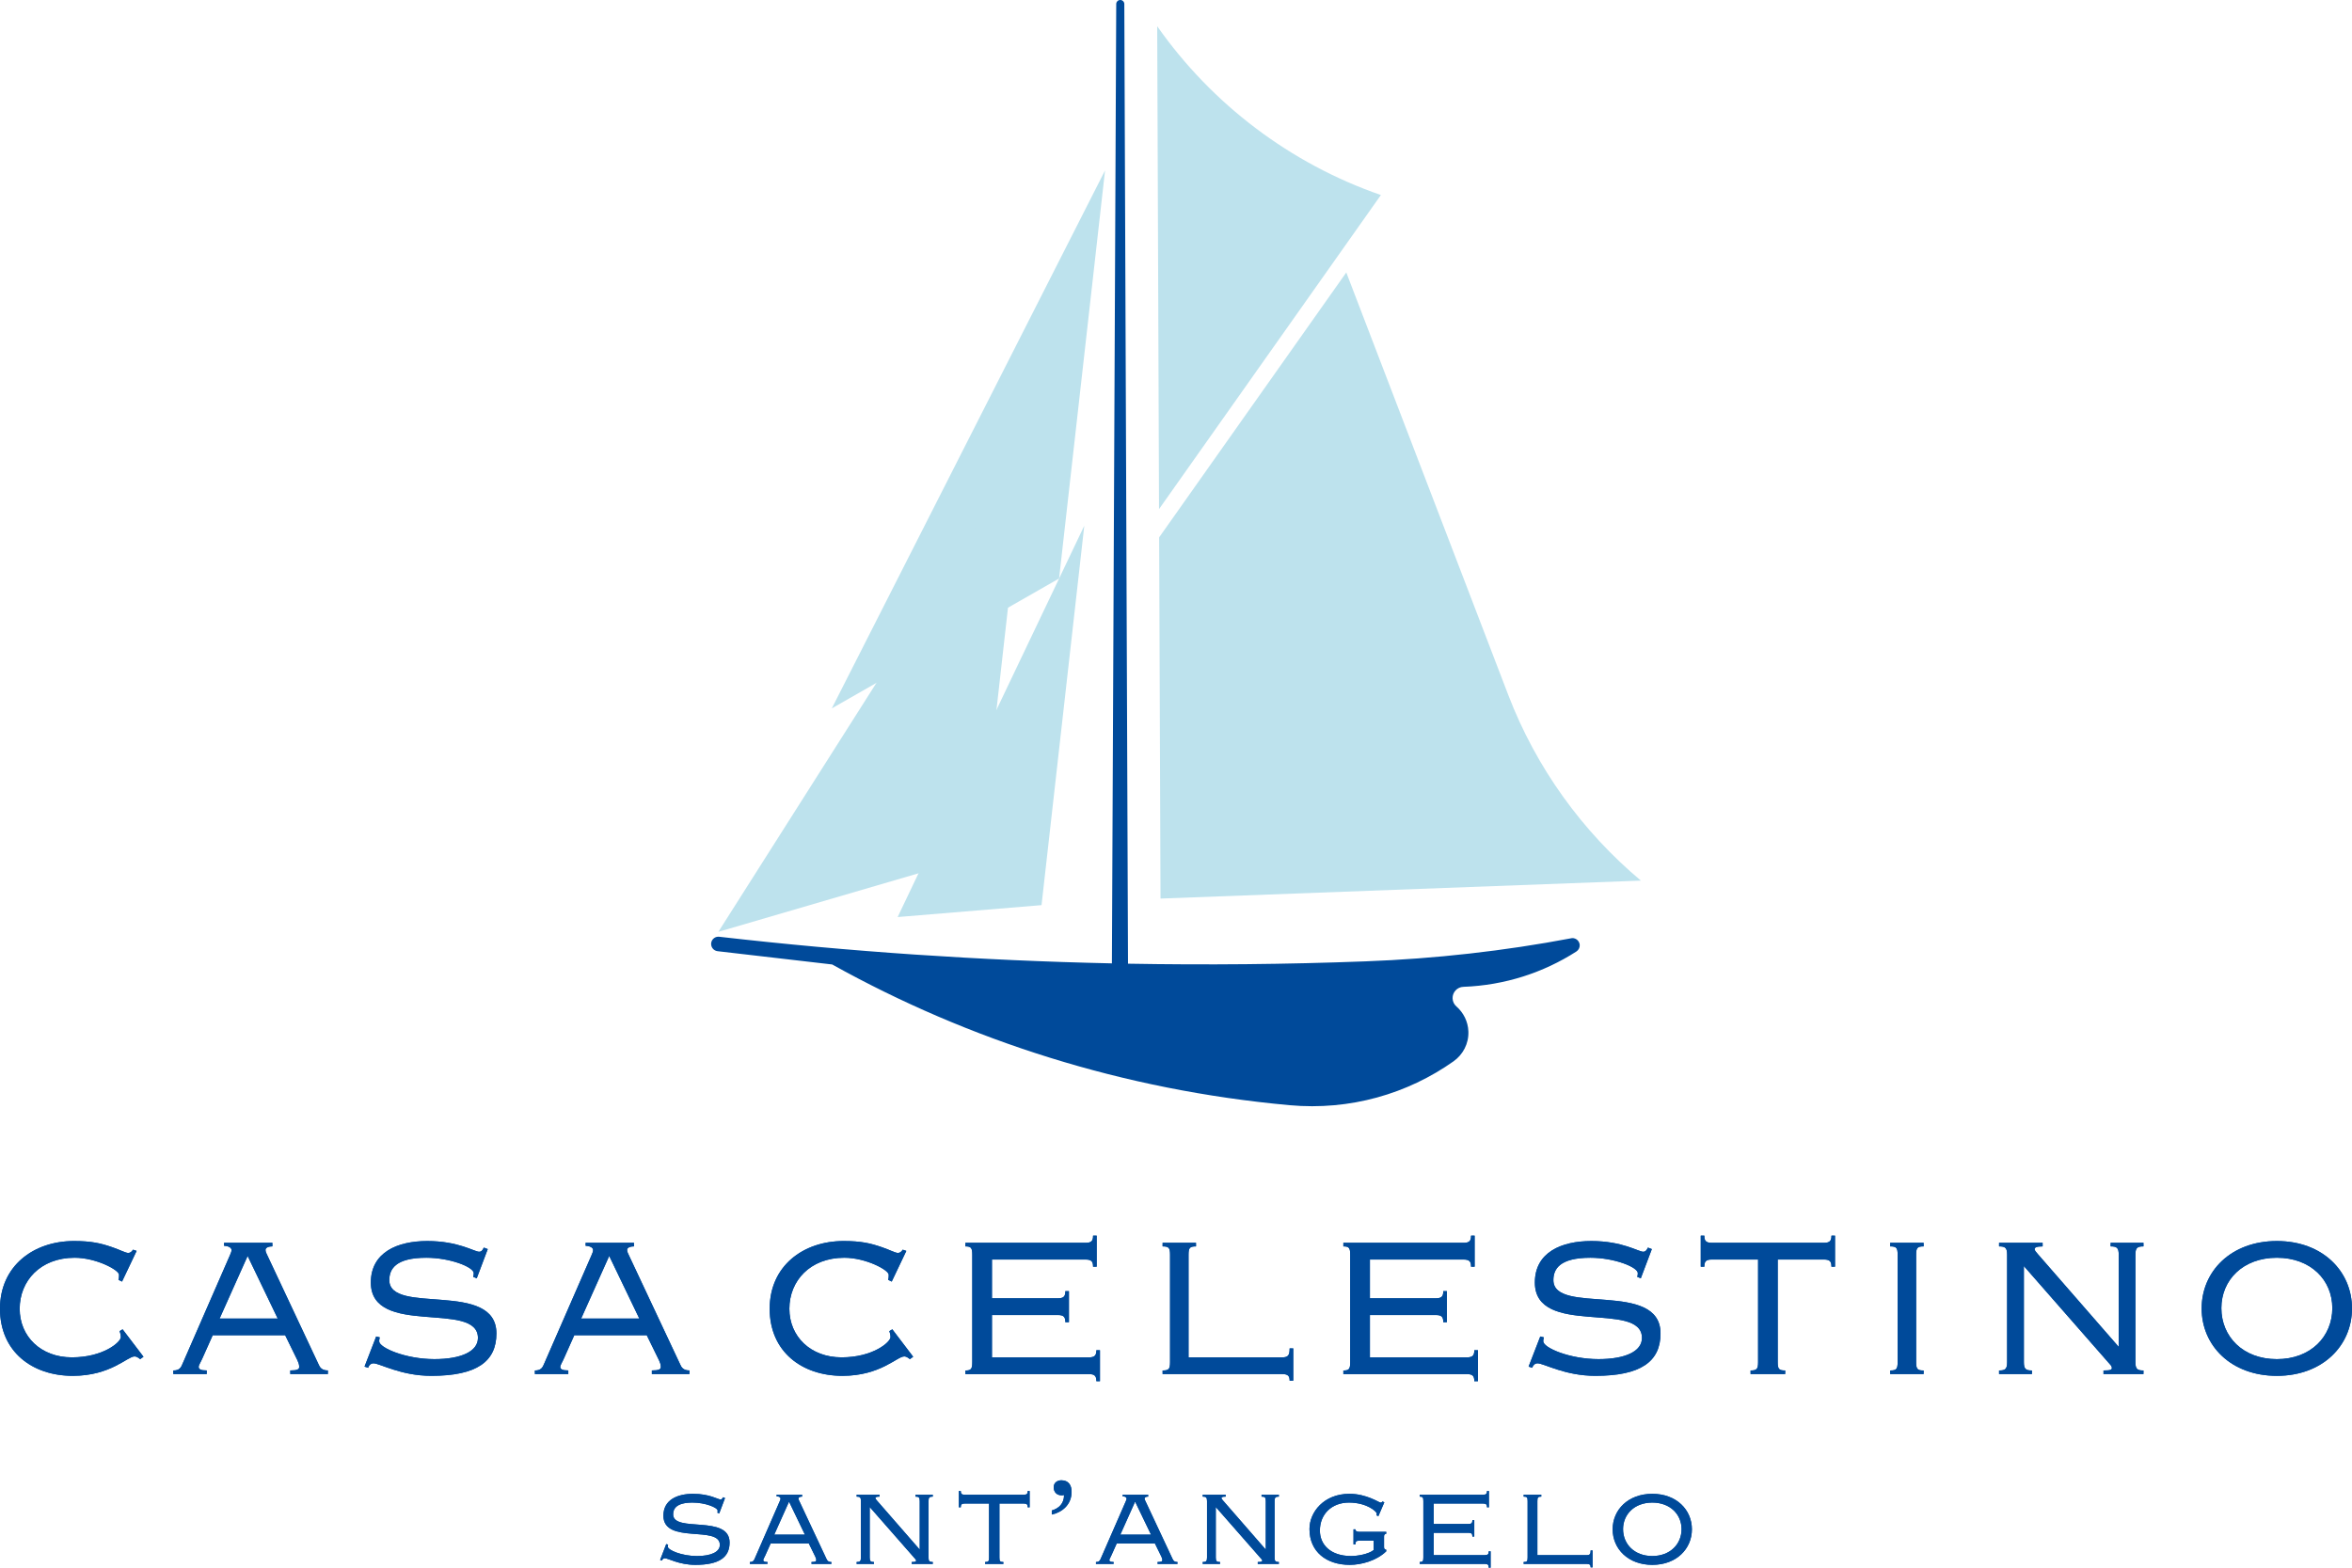 <?xml version="1.0" encoding="utf-8"?>
<!-- Generator: Adobe Illustrator 15.0.2, SVG Export Plug-In . SVG Version: 6.00 Build 0)  -->
<!DOCTYPE svg PUBLIC "-//W3C//DTD SVG 1.1//EN" "http://www.w3.org/Graphics/SVG/1.1/DTD/svg11.dtd">
<svg version="1.1" id="Livello_1" xmlns="http://www.w3.org/2000/svg" xmlns:xlink="http://www.w3.org/1999/xlink" x="0px" y="0px"
	 width="240px" height="160px" viewBox="0 0 240 160" enable-background="new 0 0 240 160" xml:space="preserve">
<g>
	<g>
		<path fill="#BDE2ED" d="M167.438,89.876c-5.969-5.005-10.674-11.496-13.527-18.931l-16.535-43.137L118.28,54.843l0.14,36.866
			L167.438,89.876"/>
		<path fill="#004A9A" d="M160.422,95.744c-0.037,0.002-0.074,0.009-0.107,0.019c-6.83,1.29-13.836,2.088-20.992,2.354
			c-8.125,0.307-16.197,0.381-24.22,0.238l-0.377-97.959c-0.009-0.229-0.198-0.405-0.428-0.397
			c-0.227,0.011-0.406,0.199-0.397,0.428l-0.441,97.896c-13.492-0.292-26.842-1.201-40.029-2.712
			c-0.049-0.011-0.097-0.015-0.148-0.011c-0.412,0.015-0.735,0.357-0.718,0.771c0.015,0.369,0.297,0.668,0.66,0.709l11.691,1.355
			c13.959,7.772,29.736,12.822,46.668,14.362c6.182,0.563,12.047-1.162,16.744-4.483c0.947-0.674,1.555-1.793,1.508-3.041
			c-0.037-1.023-0.508-1.928-1.221-2.553c-0.23-0.2-0.379-0.49-0.391-0.818c-0.023-0.631,0.467-1.162,1.1-1.185
			c4.246-0.157,8.172-1.457,11.51-3.591l0.02-0.014c0.215-0.139,0.352-0.383,0.344-0.653
			C161.178,96.051,160.834,95.73,160.422,95.744"/>
		<path fill="#BDE2ED" d="M118.268,51.959l22.639-32.054c-9.279-3.213-17.258-9.298-22.825-17.227L118.268,51.959"/>
		<polyline fill="#BDE2ED" points="84.877,72.299 112.761,17.392 108.07,59.041 84.877,72.299 		"/>
		<polyline fill="#BDE2ED" points="73.3,95.105 104.701,45.642 100.009,87.292 73.3,95.105 		"/>
		<polyline fill="#BDE2ED" points="91.596,93.595 110.642,53.654 106.279,92.379 91.596,93.595 		"/>
	</g>
	<g>
		<path fill="#004A9A" d="M12.452,130.8l-0.368-0.183c0.061-0.15,0.061-0.365,0.061-0.516c0-0.488-2.343-1.734-4.533-1.734
			c-3.501,0-5.604,2.371-5.604,5.207c0,2.829,2.162,4.959,5.327,4.959c3.199,0,4.994-1.553,4.994-2.067
			c0-0.213-0.063-0.459-0.123-0.61l0.305-0.184l2.131,2.801l-0.336,0.242c-0.304-0.242-0.456-0.275-0.579-0.275
			c-0.728,0-2.433,1.98-6.301,1.98c-4.138,0-7.427-2.466-7.427-6.846c0-4.357,3.409-6.912,7.548-6.912
			c1.736,0,2.71,0.213,3.928,0.637c0.79,0.273,1.339,0.578,1.614,0.578c0.213,0,0.364-0.148,0.486-0.333l0.366,0.124L12.452,130.8"
			/>
		<path fill="#004A9A" d="M25.268,128.184l-2.86,6.391h5.932L25.268,128.184 M17.685,140.24v-0.368c0.64,0,0.794-0.304,0.976-0.761
			l4.81-11.02c0.12-0.274,0.151-0.363,0.151-0.52c0-0.182-0.213-0.395-0.759-0.425v-0.304h4.929v0.365c-0.303,0-0.7,0.09-0.7,0.363
			c0,0.214,0.123,0.398,0.215,0.611l5.207,11.081c0.12,0.274,0.302,0.607,0.943,0.607v0.368H29.62v-0.368
			c0.731,0,0.911-0.12,0.911-0.364c0-0.274-0.092-0.459-0.18-0.672l-1.251-2.555h-7.395l-1.035,2.315
			c-0.153,0.364-0.397,0.729-0.397,0.911c0,0.244,0.215,0.364,0.82,0.364v0.368H17.685z"/>
		<path fill="#004A9A" d="M38.386,136.403l0.364,0.089c-0.028,0.125-0.061,0.275-0.061,0.396c0,0.67,2.712,1.826,5.634,1.826
			c2.741,0,4.446-0.79,4.446-2.16c0-3.865-10.928-0.033-10.928-5.66c0-3.077,2.71-4.232,5.752-4.232
			c3.197,0,4.807,1.093,5.297,1.093c0.182,0,0.302-0.06,0.483-0.423l0.397,0.152l-1.124,2.982l-0.366-0.152
			c0.031-0.092,0.061-0.182,0.061-0.364c0-0.641-2.433-1.583-4.84-1.583c-3.135,0-3.776,1.155-3.776,2.281
			c0,3.621,10.929-0.031,10.929,5.447c0,2.865-2.008,4.324-6.638,4.324c-3.133,0-5.266-1.277-5.904-1.277
			c-0.305,0-0.487,0.244-0.548,0.455l-0.367-0.121L38.386,136.403"/>
		<path fill="#004A9A" d="M62.164,128.184l-2.863,6.391h5.935L62.164,128.184 M54.581,140.24v-0.368c0.64,0,0.792-0.304,0.976-0.761
			l4.81-11.02c0.12-0.274,0.151-0.363,0.151-0.52c0-0.182-0.213-0.395-0.761-0.425v-0.304h4.933v0.365c-0.305,0-0.7,0.09-0.7,0.363
			c0,0.214,0.121,0.398,0.213,0.611l5.207,11.081c0.12,0.274,0.302,0.607,0.943,0.607v0.368h-3.837v-0.368
			c0.73,0,0.914-0.12,0.914-0.364c0-0.274-0.094-0.459-0.184-0.672l-1.25-2.555h-7.397l-1.033,2.315
			c-0.151,0.364-0.396,0.729-0.396,0.911c0,0.244,0.215,0.364,0.819,0.364v0.368H54.581z"/>
		<path fill="#004A9A" d="M90.992,130.8l-0.366-0.183c0.059-0.15,0.059-0.365,0.059-0.516c0-0.488-2.341-1.734-4.536-1.734
			c-3.5,0-5.601,2.371-5.601,5.207c0,2.829,2.161,4.959,5.33,4.959c3.196,0,4.989-1.553,4.989-2.067c0-0.213-0.059-0.459-0.118-0.61
			l0.305-0.184l2.128,2.801l-0.335,0.242c-0.303-0.242-0.459-0.275-0.577-0.275c-0.729,0-2.436,1.98-6.304,1.98
			c-4.138,0-7.427-2.466-7.427-6.846c0-4.357,3.409-6.912,7.548-6.912c1.736,0,2.71,0.213,3.928,0.637
			c0.792,0.273,1.34,0.578,1.617,0.578c0.208,0,0.364-0.148,0.484-0.333l0.367,0.124L90.992,130.8"/>
		<path fill="#004A9A" d="M99.211,128.059c0-0.699-0.122-0.85-0.699-0.85v-0.365h12.265c0.61,0,0.761-0.213,0.761-0.73h0.367v3.165
			h-0.367c0-0.519-0.151-0.729-0.761-0.729h-9.558v3.956h6.729c0.609,0,0.761-0.212,0.761-0.729h0.366v3.169h-0.366
			c0-0.521-0.151-0.733-0.761-0.733h-6.729v4.322h9.894c0.606,0,0.763-0.213,0.763-0.73h0.364v3.164h-0.364
			c0-0.516-0.156-0.727-0.763-0.727H98.512v-0.368c0.577,0,0.699-0.151,0.699-0.854V128.059"/>
		<path fill="#004A9A" d="M131.965,140.91h-0.371c0-0.459-0.15-0.67-0.758-0.67h-12.203v-0.368c0.64,0,0.76-0.151,0.76-0.854
			v-10.959c0-0.699-0.121-0.85-0.76-0.85v-0.365h3.406v0.365c-0.639,0-0.76,0.15-0.76,0.85v10.475h9.557
			c0.607,0,0.758-0.213,0.758-0.912h0.371V140.91"/>
		<path fill="#004A9A" d="M137.777,128.059c0-0.699-0.119-0.85-0.699-0.85v-0.365h12.271c0.604,0,0.76-0.213,0.76-0.73h0.363v3.165
			h-0.363c0-0.519-0.156-0.729-0.76-0.729h-9.562v3.956h6.727c0.609,0,0.76-0.212,0.76-0.729h0.367v3.169h-0.367
			c0-0.521-0.15-0.733-0.76-0.733h-6.727v4.322h9.893c0.611,0,0.76-0.213,0.76-0.73h0.369v3.164h-0.369
			c0-0.516-0.148-0.727-0.76-0.727h-12.602v-0.368c0.58,0,0.699-0.151,0.699-0.854V128.059"/>
		<path fill="#004A9A" d="M157.17,136.403l0.365,0.089c-0.033,0.125-0.062,0.275-0.062,0.396c0,0.67,2.707,1.826,5.635,1.826
			c2.736,0,4.439-0.79,4.439-2.16c0-3.865-10.928-0.033-10.928-5.66c0-3.077,2.709-4.232,5.756-4.232
			c3.197,0,4.809,1.093,5.297,1.093c0.184,0,0.305-0.06,0.488-0.423l0.395,0.152l-1.127,2.982l-0.367-0.152
			c0.031-0.092,0.064-0.182,0.064-0.364c0-0.641-2.439-1.583-4.84-1.583c-3.141,0-3.775,1.155-3.775,2.281
			c0,3.621,10.932-0.031,10.932,5.447c0,2.865-2.014,4.324-6.641,4.324c-3.137,0-5.266-1.277-5.906-1.277
			c-0.303,0-0.484,0.244-0.547,0.455l-0.367-0.121L157.17,136.403"/>
		<path fill="#004A9A" d="M187.246,129.278h-0.363c0-0.519-0.154-0.729-0.766-0.729H181.4v10.469c0,0.703,0.119,0.854,0.762,0.854
			v0.368h-3.531v-0.368c0.639,0,0.766-0.151,0.766-0.854v-10.469h-4.725c-0.609,0-0.76,0.211-0.76,0.729h-0.365v-3.165h0.365
			c0,0.518,0.15,0.73,0.76,0.73h11.445c0.611,0,0.766-0.213,0.766-0.73h0.363V129.278"/>
		<path fill="#004A9A" d="M192.875,140.24v-0.368c0.643,0,0.762-0.151,0.762-0.854v-10.959c0-0.699-0.119-0.85-0.762-0.85v-0.365
			h3.412v0.365c-0.641,0-0.762,0.15-0.762,0.85v10.959c0,0.703,0.121,0.854,0.762,0.854v0.368H192.875"/>
		<path fill="#004A9A" d="M203.986,140.24v-0.368c0.643,0,0.822-0.151,0.822-0.854v-10.959c0-0.699-0.18-0.85-0.822-0.85v-0.365
			h4.445v0.365c-0.641,0-0.82,0.123-0.82,0.275c0,0.122,0.119,0.271,0.334,0.515l8.252,9.467v-9.407c0-0.699-0.186-0.85-0.826-0.85
			v-0.365h3.35v0.365c-0.639,0-0.82,0.15-0.82,0.85v10.959c0,0.703,0.182,0.854,0.82,0.854v0.368h-4.078v-0.368
			c0.795,0,0.854-0.093,0.854-0.274c0-0.18-0.152-0.303-0.367-0.549l-8.611-9.832v9.801c0,0.703,0.182,0.854,0.82,0.854v0.368
			H203.986"/>
		<path fill="#004A9A" d="M226.67,133.51c0,2.894,2.189,5.205,5.664,5.205c3.465,0,5.658-2.312,5.658-5.205
			c0-2.861-2.193-5.143-5.658-5.143C228.859,128.367,226.67,130.648,226.67,133.51 M240,133.541c0,3.774-2.98,6.879-7.666,6.879
			c-4.693,0-7.676-3.104-7.676-6.879s2.982-6.879,7.676-6.879C237.02,126.662,240,129.767,240,133.541z"/>
		<path fill="#004A9A" d="M12.452,130.8l-0.368-0.183c0.061-0.15,0.061-0.365,0.061-0.516c0-0.488-2.343-1.734-4.533-1.734
			c-3.501,0-5.604,2.371-5.604,5.207c0,2.829,2.162,4.959,5.327,4.959c3.199,0,4.994-1.553,4.994-2.067
			c0-0.213-0.063-0.459-0.123-0.61l0.305-0.184l2.131,2.801l-0.336,0.242c-0.304-0.242-0.456-0.275-0.579-0.275
			c-0.728,0-2.433,1.98-6.301,1.98c-4.138,0-7.427-2.466-7.427-6.846c0-4.357,3.409-6.912,7.548-6.912
			c1.736,0,2.71,0.213,3.928,0.637c0.79,0.273,1.339,0.578,1.614,0.578c0.213,0,0.364-0.148,0.486-0.333l0.366,0.124L12.452,130.8"
			/>
		<path fill="#004A9A" d="M25.268,128.184l-2.86,6.391h5.932L25.268,128.184 M17.685,140.24v-0.368c0.64,0,0.794-0.304,0.976-0.761
			l4.81-11.02c0.12-0.274,0.151-0.363,0.151-0.52c0-0.182-0.213-0.395-0.759-0.425v-0.304h4.929v0.365c-0.303,0-0.7,0.09-0.7,0.363
			c0,0.214,0.123,0.398,0.215,0.611l5.207,11.081c0.12,0.274,0.302,0.607,0.943,0.607v0.368H29.62v-0.368
			c0.731,0,0.911-0.12,0.911-0.364c0-0.274-0.092-0.459-0.18-0.672l-1.251-2.555h-7.395l-1.035,2.315
			c-0.153,0.364-0.397,0.729-0.397,0.911c0,0.244,0.215,0.364,0.82,0.364v0.368H17.685z"/>
		<path fill="#004A9A" d="M38.386,136.403l0.364,0.089c-0.028,0.125-0.061,0.275-0.061,0.396c0,0.67,2.712,1.826,5.634,1.826
			c2.741,0,4.446-0.79,4.446-2.16c0-3.865-10.928-0.033-10.928-5.66c0-3.077,2.71-4.232,5.752-4.232
			c3.197,0,4.807,1.093,5.297,1.093c0.182,0,0.302-0.06,0.483-0.423l0.397,0.152l-1.124,2.982l-0.366-0.152
			c0.031-0.092,0.061-0.182,0.061-0.364c0-0.641-2.433-1.583-4.84-1.583c-3.135,0-3.776,1.155-3.776,2.281
			c0,3.621,10.929-0.031,10.929,5.447c0,2.865-2.008,4.324-6.638,4.324c-3.133,0-5.266-1.277-5.904-1.277
			c-0.305,0-0.487,0.244-0.548,0.455l-0.367-0.121L38.386,136.403"/>
		<path fill="#004A9A" d="M62.164,128.184l-2.863,6.391h5.935L62.164,128.184 M54.581,140.24v-0.368c0.64,0,0.792-0.304,0.976-0.761
			l4.81-11.02c0.12-0.274,0.151-0.363,0.151-0.52c0-0.182-0.213-0.395-0.761-0.425v-0.304h4.933v0.365c-0.305,0-0.7,0.09-0.7,0.363
			c0,0.214,0.121,0.398,0.213,0.611l5.207,11.081c0.12,0.274,0.302,0.607,0.943,0.607v0.368h-3.837v-0.368
			c0.73,0,0.914-0.12,0.914-0.364c0-0.274-0.094-0.459-0.184-0.672l-1.25-2.555h-7.397l-1.033,2.315
			c-0.151,0.364-0.396,0.729-0.396,0.911c0,0.244,0.215,0.364,0.819,0.364v0.368H54.581z"/>
		<path fill="#004A9A" d="M90.992,130.8l-0.366-0.183c0.059-0.15,0.059-0.365,0.059-0.516c0-0.488-2.341-1.734-4.536-1.734
			c-3.5,0-5.601,2.371-5.601,5.207c0,2.829,2.161,4.959,5.33,4.959c3.196,0,4.989-1.553,4.989-2.067c0-0.213-0.059-0.459-0.118-0.61
			l0.305-0.184l2.128,2.801l-0.335,0.242c-0.303-0.242-0.459-0.275-0.577-0.275c-0.729,0-2.436,1.98-6.304,1.98
			c-4.138,0-7.427-2.466-7.427-6.846c0-4.357,3.409-6.912,7.548-6.912c1.736,0,2.71,0.213,3.928,0.637
			c0.792,0.273,1.34,0.578,1.617,0.578c0.208,0,0.364-0.148,0.484-0.333l0.367,0.124L90.992,130.8"/>
		<path fill="#004A9A" d="M99.211,128.059c0-0.699-0.122-0.85-0.699-0.85v-0.365h12.265c0.61,0,0.761-0.213,0.761-0.73h0.367v3.165
			h-0.367c0-0.519-0.151-0.729-0.761-0.729h-9.558v3.956h6.729c0.609,0,0.761-0.212,0.761-0.729h0.366v3.169h-0.366
			c0-0.521-0.151-0.733-0.761-0.733h-6.729v4.322h9.894c0.606,0,0.763-0.213,0.763-0.73h0.364v3.164h-0.364
			c0-0.516-0.156-0.727-0.763-0.727H98.512v-0.368c0.577,0,0.699-0.151,0.699-0.854V128.059"/>
		<path fill="#004A9A" d="M131.965,140.91h-0.371c0-0.459-0.15-0.67-0.758-0.67h-12.203v-0.368c0.64,0,0.76-0.151,0.76-0.854
			v-10.959c0-0.699-0.121-0.85-0.76-0.85v-0.365h3.406v0.365c-0.639,0-0.76,0.15-0.76,0.85v10.475h9.557
			c0.607,0,0.758-0.213,0.758-0.912h0.371V140.91"/>
		<path fill="#004A9A" d="M137.777,128.059c0-0.699-0.119-0.85-0.699-0.85v-0.365h12.271c0.604,0,0.76-0.213,0.76-0.73h0.363v3.165
			h-0.363c0-0.519-0.156-0.729-0.76-0.729h-9.562v3.956h6.727c0.609,0,0.76-0.212,0.76-0.729h0.367v3.169h-0.367
			c0-0.521-0.15-0.733-0.76-0.733h-6.727v4.322h9.893c0.611,0,0.76-0.213,0.76-0.73h0.369v3.164h-0.369
			c0-0.516-0.148-0.727-0.76-0.727h-12.602v-0.368c0.58,0,0.699-0.151,0.699-0.854V128.059"/>
		<path fill="#004A9A" d="M157.17,136.403l0.365,0.089c-0.033,0.125-0.062,0.275-0.062,0.396c0,0.67,2.707,1.826,5.635,1.826
			c2.736,0,4.439-0.79,4.439-2.16c0-3.865-10.928-0.033-10.928-5.66c0-3.077,2.709-4.232,5.756-4.232
			c3.197,0,4.809,1.093,5.297,1.093c0.184,0,0.305-0.06,0.488-0.423l0.395,0.152l-1.127,2.982l-0.367-0.152
			c0.031-0.092,0.064-0.182,0.064-0.364c0-0.641-2.439-1.583-4.84-1.583c-3.141,0-3.775,1.155-3.775,2.281
			c0,3.621,10.932-0.031,10.932,5.447c0,2.865-2.014,4.324-6.641,4.324c-3.137,0-5.266-1.277-5.906-1.277
			c-0.303,0-0.484,0.244-0.547,0.455l-0.367-0.121L157.17,136.403"/>
		<path fill="#004A9A" d="M187.246,129.278h-0.363c0-0.519-0.154-0.729-0.766-0.729H181.4v10.469c0,0.703,0.119,0.854,0.762,0.854
			v0.368h-3.531v-0.368c0.639,0,0.766-0.151,0.766-0.854v-10.469h-4.725c-0.609,0-0.76,0.211-0.76,0.729h-0.365v-3.165h0.365
			c0,0.518,0.15,0.73,0.76,0.73h11.445c0.611,0,0.766-0.213,0.766-0.73h0.363V129.278"/>
		<path fill="#004A9A" d="M192.875,140.24v-0.368c0.643,0,0.762-0.151,0.762-0.854v-10.959c0-0.699-0.119-0.85-0.762-0.85v-0.365
			h3.412v0.365c-0.641,0-0.762,0.15-0.762,0.85v10.959c0,0.703,0.121,0.854,0.762,0.854v0.368H192.875"/>
		<path fill="#004A9A" d="M203.986,140.24v-0.368c0.643,0,0.822-0.151,0.822-0.854v-10.959c0-0.699-0.18-0.85-0.822-0.85v-0.365
			h4.445v0.365c-0.641,0-0.82,0.123-0.82,0.275c0,0.122,0.119,0.271,0.334,0.515l8.252,9.467v-9.407c0-0.699-0.186-0.85-0.826-0.85
			v-0.365h3.35v0.365c-0.639,0-0.82,0.15-0.82,0.85v10.959c0,0.703,0.182,0.854,0.82,0.854v0.368h-4.078v-0.368
			c0.795,0,0.854-0.093,0.854-0.274c0-0.18-0.152-0.303-0.367-0.549l-8.611-9.832v9.801c0,0.703,0.182,0.854,0.82,0.854v0.368
			H203.986"/>
		<path fill="#004A9A" d="M226.67,133.51c0,2.894,2.189,5.205,5.664,5.205c3.465,0,5.658-2.312,5.658-5.205
			c0-2.861-2.193-5.143-5.658-5.143C228.859,128.367,226.67,130.648,226.67,133.51 M240,133.541c0,3.774-2.98,6.879-7.666,6.879
			c-4.693,0-7.676-3.104-7.676-6.879s2.982-6.879,7.676-6.879C237.02,126.662,240,129.767,240,133.541z"/>
	</g>
	<g>
		<path fill="#004A9A" d="M67.982,157.594l0.193,0.049c-0.017,0.062-0.033,0.143-0.033,0.207c0,0.352,1.428,0.961,2.971,0.961
			c1.442,0,2.341-0.416,2.341-1.139c0-2.037-5.76-0.013-5.76-2.982c0-1.621,1.427-2.229,3.033-2.229
			c1.685,0,2.535,0.576,2.789,0.576c0.098,0,0.163-0.033,0.261-0.228l0.206,0.081l-0.594,1.572l-0.191-0.08
			c0.017-0.049,0.033-0.093,0.033-0.192c0-0.337-1.285-0.835-2.554-0.835c-1.648,0-1.989,0.611-1.989,1.205
			c0,1.91,5.76-0.017,5.76,2.873c0,1.507-1.059,2.278-3.496,2.278c-1.654,0-2.776-0.674-3.114-0.674
			c-0.16,0-0.258,0.126-0.291,0.237l-0.188-0.062L67.982,157.594"/>
		<path fill="#004A9A" d="M80.514,153.258l-1.51,3.372h3.131L80.514,153.258 M76.52,159.615v-0.193c0.335,0,0.417-0.158,0.515-0.4
			l2.532-5.807c0.066-0.146,0.08-0.196,0.08-0.274c0-0.098-0.113-0.212-0.403-0.228v-0.158h2.604v0.191
			c-0.16,0-0.371,0.049-0.371,0.194c0,0.111,0.065,0.208,0.113,0.317l2.743,5.844c0.065,0.145,0.16,0.32,0.498,0.32v0.193h-2.022
			v-0.193c0.386,0,0.482-0.066,0.482-0.191c0-0.145-0.05-0.242-0.097-0.354l-0.66-1.346h-3.896l-0.545,1.215
			c-0.083,0.194-0.211,0.389-0.211,0.484c0,0.125,0.113,0.191,0.433,0.191v0.193H76.52z"/>
		<path fill="#004A9A" d="M87.413,159.615v-0.193c0.338,0,0.437-0.08,0.437-0.45v-5.772c0-0.373-0.099-0.453-0.437-0.453v-0.191
			h2.344v0.191c-0.336,0-0.433,0.063-0.433,0.145c0,0.066,0.065,0.146,0.176,0.275l4.351,4.989v-4.956
			c0-0.373-0.097-0.453-0.436-0.453v-0.191h1.766v0.191c-0.336,0-0.433,0.08-0.433,0.453v5.772c0,0.37,0.097,0.45,0.433,0.45v0.193
			h-2.149v-0.193c0.415,0,0.448-0.049,0.448-0.146c0-0.093-0.08-0.156-0.191-0.287l-4.543-5.18v5.163c0,0.37,0.1,0.45,0.433,0.45
			v0.193H87.413"/>
		<path fill="#004A9A" d="M105.064,153.838h-0.193c0-0.271-0.08-0.385-0.398-0.385h-2.491v5.519c0,0.37,0.066,0.45,0.4,0.45v0.193
			h-1.859v-0.193c0.338,0,0.4-0.08,0.4-0.45v-5.519h-2.484c-0.321,0-0.402,0.113-0.402,0.385h-0.193v-1.667h0.193
			c0,0.271,0.081,0.384,0.402,0.384h6.034c0.318,0,0.398-0.113,0.398-0.384h0.193V153.838"/>
		<path fill="#004A9A" d="M107.326,154.16c0.722-0.209,1.251-0.707,1.251-1.572c-0.096,0.016-0.144,0.029-0.255,0.029
			c-0.546-0.014-0.803-0.384-0.803-0.832c0-0.466,0.385-0.705,0.782-0.705c0.741,0,1.046,0.514,1.046,1.17
			c0,1.331-0.976,2.1-2.021,2.327V154.16"/>
		<path fill="#004A9A" d="M115.828,153.258l-1.51,3.372h3.134L115.828,153.258 M111.833,159.615v-0.193
			c0.339,0,0.414-0.158,0.513-0.4l2.534-5.807c0.062-0.146,0.079-0.196,0.079-0.274c0-0.098-0.112-0.212-0.401-0.228v-0.158h2.601
			v0.191c-0.161,0-0.368,0.049-0.368,0.194c0,0.111,0.066,0.208,0.115,0.317l2.741,5.844c0.066,0.145,0.157,0.32,0.5,0.32v0.193
			h-2.025v-0.193c0.389,0,0.483-0.066,0.483-0.191c0-0.145-0.049-0.242-0.095-0.354l-0.661-1.346h-3.899l-0.545,1.215
			c-0.083,0.194-0.207,0.389-0.207,0.484c0,0.125,0.107,0.191,0.434,0.191v0.193H111.833z"/>
		<path fill="#004A9A" d="M122.727,159.615v-0.193c0.338,0,0.438-0.08,0.438-0.45v-5.772c0-0.373-0.1-0.453-0.438-0.453v-0.191
			h2.344v0.191c-0.338,0-0.434,0.063-0.434,0.145c0,0.066,0.064,0.146,0.178,0.275l4.346,4.989v-4.956
			c0-0.373-0.094-0.453-0.432-0.453v-0.191h1.766v0.191c-0.338,0-0.434,0.08-0.434,0.453v5.772c0,0.37,0.096,0.45,0.434,0.45v0.193
			h-2.152v-0.193c0.422,0,0.455-0.049,0.455-0.146c0-0.093-0.084-0.156-0.195-0.287l-4.543-5.18v5.163c0,0.37,0.098,0.45,0.434,0.45
			v0.193H122.727"/>
		<path fill="#004A9A" d="M140.652,154.738l-0.193-0.082c0.016-0.051,0.027-0.112,0.027-0.176c0-0.207-1.008-1.125-2.838-1.125
			c-1.766,0-2.965,1.188-2.965,2.859c0,1.412,1.059,2.596,3.191,2.596c0.654,0,1.766-0.192,2.293-0.609v-0.962h-1.461
			c-0.32,0-0.398,0.112-0.398,0.388h-0.195v-1.543h0.195c0,0.145,0.078,0.257,0.398,0.257h2.746v0.192
			c-0.16,0.03-0.223,0.097-0.223,0.289v1.074c0,0.178,0.062,0.242,0.223,0.275v0.159c-0.994,0.961-2.537,1.381-3.723,1.381
			c-2.361,0-4.109-1.317-4.109-3.659c0-1.719,1.463-3.592,4.076-3.592c1.766,0,3.016,0.895,3.176,0.895
			c0.131,0,0.16-0.08,0.193-0.113l0.193,0.082L140.652,154.738"/>
		<path fill="#004A9A" d="M145.24,153.199c0-0.373-0.064-0.453-0.371-0.453v-0.191h6.465c0.322,0,0.404-0.113,0.404-0.384h0.191
			v1.667h-0.191c0-0.271-0.082-0.385-0.404-0.385h-5.037v2.086h3.549c0.318,0,0.398-0.115,0.398-0.385h0.193v1.668h-0.193
			c0-0.273-0.08-0.383-0.398-0.383h-3.549v2.278h5.217c0.322,0,0.4-0.112,0.4-0.387h0.189v1.67h-0.189
			c0-0.272-0.078-0.386-0.4-0.386h-6.645v-0.193c0.307,0,0.371-0.08,0.371-0.45V153.199"/>
		<path fill="#004A9A" d="M162.504,159.968h-0.193c0-0.239-0.078-0.353-0.4-0.353h-6.436v-0.193c0.338,0,0.404-0.08,0.404-0.45
			v-5.772c0-0.373-0.066-0.453-0.404-0.453v-0.191h1.799v0.191c-0.336,0-0.398,0.08-0.398,0.453v5.519h5.035
			c0.322,0,0.4-0.112,0.4-0.479h0.193V159.968"/>
		<path fill="#004A9A" d="M165.619,156.067c0,1.526,1.15,2.743,2.984,2.743c1.822,0,2.984-1.217,2.984-2.743
			c0-1.507-1.162-2.712-2.984-2.712C166.77,153.355,165.619,154.561,165.619,156.067 M172.643,156.084
			c0,1.99-1.572,3.628-4.039,3.628c-2.473,0-4.047-1.638-4.047-3.628s1.574-3.623,4.047-3.623
			C171.07,152.461,172.643,154.094,172.643,156.084z"/>
		<path fill="#004A9A" d="M67.982,157.594l0.193,0.049c-0.017,0.062-0.033,0.143-0.033,0.207c0,0.352,1.428,0.961,2.971,0.961
			c1.442,0,2.341-0.416,2.341-1.139c0-2.037-5.76-0.013-5.76-2.982c0-1.621,1.427-2.229,3.033-2.229
			c1.685,0,2.535,0.576,2.789,0.576c0.098,0,0.163-0.033,0.261-0.228l0.206,0.081l-0.594,1.572l-0.191-0.08
			c0.017-0.049,0.033-0.093,0.033-0.192c0-0.337-1.285-0.835-2.554-0.835c-1.648,0-1.989,0.611-1.989,1.205
			c0,1.91,5.76-0.017,5.76,2.873c0,1.507-1.059,2.278-3.496,2.278c-1.654,0-2.776-0.674-3.114-0.674
			c-0.16,0-0.258,0.126-0.291,0.237l-0.188-0.062L67.982,157.594"/>
		<path fill="#004A9A" d="M80.514,153.258l-1.51,3.372h3.131L80.514,153.258 M76.52,159.615v-0.193c0.335,0,0.417-0.158,0.515-0.4
			l2.532-5.807c0.066-0.146,0.08-0.196,0.08-0.274c0-0.098-0.113-0.212-0.403-0.228v-0.158h2.604v0.191
			c-0.16,0-0.371,0.049-0.371,0.194c0,0.111,0.065,0.208,0.113,0.317l2.743,5.844c0.065,0.145,0.16,0.32,0.498,0.32v0.193h-2.022
			v-0.193c0.386,0,0.482-0.066,0.482-0.191c0-0.145-0.05-0.242-0.097-0.354l-0.66-1.346h-3.896l-0.545,1.215
			c-0.083,0.194-0.211,0.389-0.211,0.484c0,0.125,0.113,0.191,0.433,0.191v0.193H76.52z"/>
		<path fill="#004A9A" d="M87.413,159.615v-0.193c0.338,0,0.437-0.08,0.437-0.45v-5.772c0-0.373-0.099-0.453-0.437-0.453v-0.191
			h2.344v0.191c-0.336,0-0.433,0.063-0.433,0.145c0,0.066,0.065,0.146,0.176,0.275l4.351,4.989v-4.956
			c0-0.373-0.097-0.453-0.436-0.453v-0.191h1.766v0.191c-0.336,0-0.433,0.08-0.433,0.453v5.772c0,0.37,0.097,0.45,0.433,0.45v0.193
			h-2.149v-0.193c0.415,0,0.448-0.049,0.448-0.146c0-0.093-0.08-0.156-0.191-0.287l-4.543-5.18v5.163c0,0.37,0.1,0.45,0.433,0.45
			v0.193H87.413"/>
		<path fill="#004A9A" d="M105.064,153.838h-0.193c0-0.271-0.08-0.385-0.398-0.385h-2.491v5.519c0,0.37,0.066,0.45,0.4,0.45v0.193
			h-1.859v-0.193c0.338,0,0.4-0.08,0.4-0.45v-5.519h-2.484c-0.321,0-0.402,0.113-0.402,0.385h-0.193v-1.667h0.193
			c0,0.271,0.081,0.384,0.402,0.384h6.034c0.318,0,0.398-0.113,0.398-0.384h0.193V153.838"/>
		<path fill="#004A9A" d="M107.326,154.16c0.722-0.209,1.251-0.707,1.251-1.572c-0.096,0.016-0.144,0.029-0.255,0.029
			c-0.546-0.014-0.803-0.384-0.803-0.832c0-0.466,0.385-0.705,0.782-0.705c0.741,0,1.046,0.514,1.046,1.17
			c0,1.331-0.976,2.1-2.021,2.327V154.16"/>
		<path fill="#004A9A" d="M115.828,153.258l-1.51,3.372h3.134L115.828,153.258 M111.833,159.615v-0.193
			c0.339,0,0.414-0.158,0.513-0.4l2.534-5.807c0.062-0.146,0.079-0.196,0.079-0.274c0-0.098-0.112-0.212-0.401-0.228v-0.158h2.601
			v0.191c-0.161,0-0.368,0.049-0.368,0.194c0,0.111,0.066,0.208,0.115,0.317l2.741,5.844c0.066,0.145,0.157,0.32,0.5,0.32v0.193
			h-2.025v-0.193c0.389,0,0.483-0.066,0.483-0.191c0-0.145-0.049-0.242-0.095-0.354l-0.661-1.346h-3.899l-0.545,1.215
			c-0.083,0.194-0.207,0.389-0.207,0.484c0,0.125,0.107,0.191,0.434,0.191v0.193H111.833z"/>
		<path fill="#004A9A" d="M122.727,159.615v-0.193c0.338,0,0.438-0.08,0.438-0.45v-5.772c0-0.373-0.1-0.453-0.438-0.453v-0.191
			h2.344v0.191c-0.338,0-0.434,0.063-0.434,0.145c0,0.066,0.064,0.146,0.178,0.275l4.346,4.989v-4.956
			c0-0.373-0.094-0.453-0.432-0.453v-0.191h1.766v0.191c-0.338,0-0.434,0.08-0.434,0.453v5.772c0,0.37,0.096,0.45,0.434,0.45v0.193
			h-2.152v-0.193c0.422,0,0.455-0.049,0.455-0.146c0-0.093-0.084-0.156-0.195-0.287l-4.543-5.18v5.163c0,0.37,0.098,0.45,0.434,0.45
			v0.193H122.727"/>
		<path fill="#004A9A" d="M140.652,154.738l-0.193-0.082c0.016-0.051,0.027-0.112,0.027-0.176c0-0.207-1.008-1.125-2.838-1.125
			c-1.766,0-2.965,1.188-2.965,2.859c0,1.412,1.059,2.596,3.191,2.596c0.654,0,1.766-0.192,2.293-0.609v-0.962h-1.461
			c-0.32,0-0.398,0.112-0.398,0.388h-0.195v-1.543h0.195c0,0.145,0.078,0.257,0.398,0.257h2.746v0.192
			c-0.16,0.03-0.223,0.097-0.223,0.289v1.074c0,0.178,0.062,0.242,0.223,0.275v0.159c-0.994,0.961-2.537,1.381-3.723,1.381
			c-2.361,0-4.109-1.317-4.109-3.659c0-1.719,1.463-3.592,4.076-3.592c1.766,0,3.016,0.895,3.176,0.895
			c0.131,0,0.16-0.08,0.193-0.113l0.193,0.082L140.652,154.738"/>
		<path fill="#004A9A" d="M145.24,153.199c0-0.373-0.064-0.453-0.371-0.453v-0.191h6.465c0.322,0,0.404-0.113,0.404-0.384h0.191
			v1.667h-0.191c0-0.271-0.082-0.385-0.404-0.385h-5.037v2.086h3.549c0.318,0,0.398-0.115,0.398-0.385h0.193v1.668h-0.193
			c0-0.273-0.08-0.383-0.398-0.383h-3.549v2.278h5.217c0.322,0,0.4-0.112,0.4-0.387h0.189v1.67h-0.189
			c0-0.272-0.078-0.386-0.4-0.386h-6.645v-0.193c0.307,0,0.371-0.08,0.371-0.45V153.199"/>
		<path fill="#004A9A" d="M162.504,159.968h-0.193c0-0.239-0.078-0.353-0.4-0.353h-6.436v-0.193c0.338,0,0.404-0.08,0.404-0.45
			v-5.772c0-0.373-0.066-0.453-0.404-0.453v-0.191h1.799v0.191c-0.336,0-0.398,0.08-0.398,0.453v5.519h5.035
			c0.322,0,0.4-0.112,0.4-0.479h0.193V159.968"/>
		<path fill="#004A9A" d="M165.619,156.067c0,1.526,1.15,2.743,2.984,2.743c1.822,0,2.984-1.217,2.984-2.743
			c0-1.507-1.162-2.712-2.984-2.712C166.77,153.355,165.619,154.561,165.619,156.067 M172.643,156.084
			c0,1.99-1.572,3.628-4.039,3.628c-2.473,0-4.047-1.638-4.047-3.628s1.574-3.623,4.047-3.623
			C171.07,152.461,172.643,154.094,172.643,156.084z"/>
	</g>
</g>
</svg>
